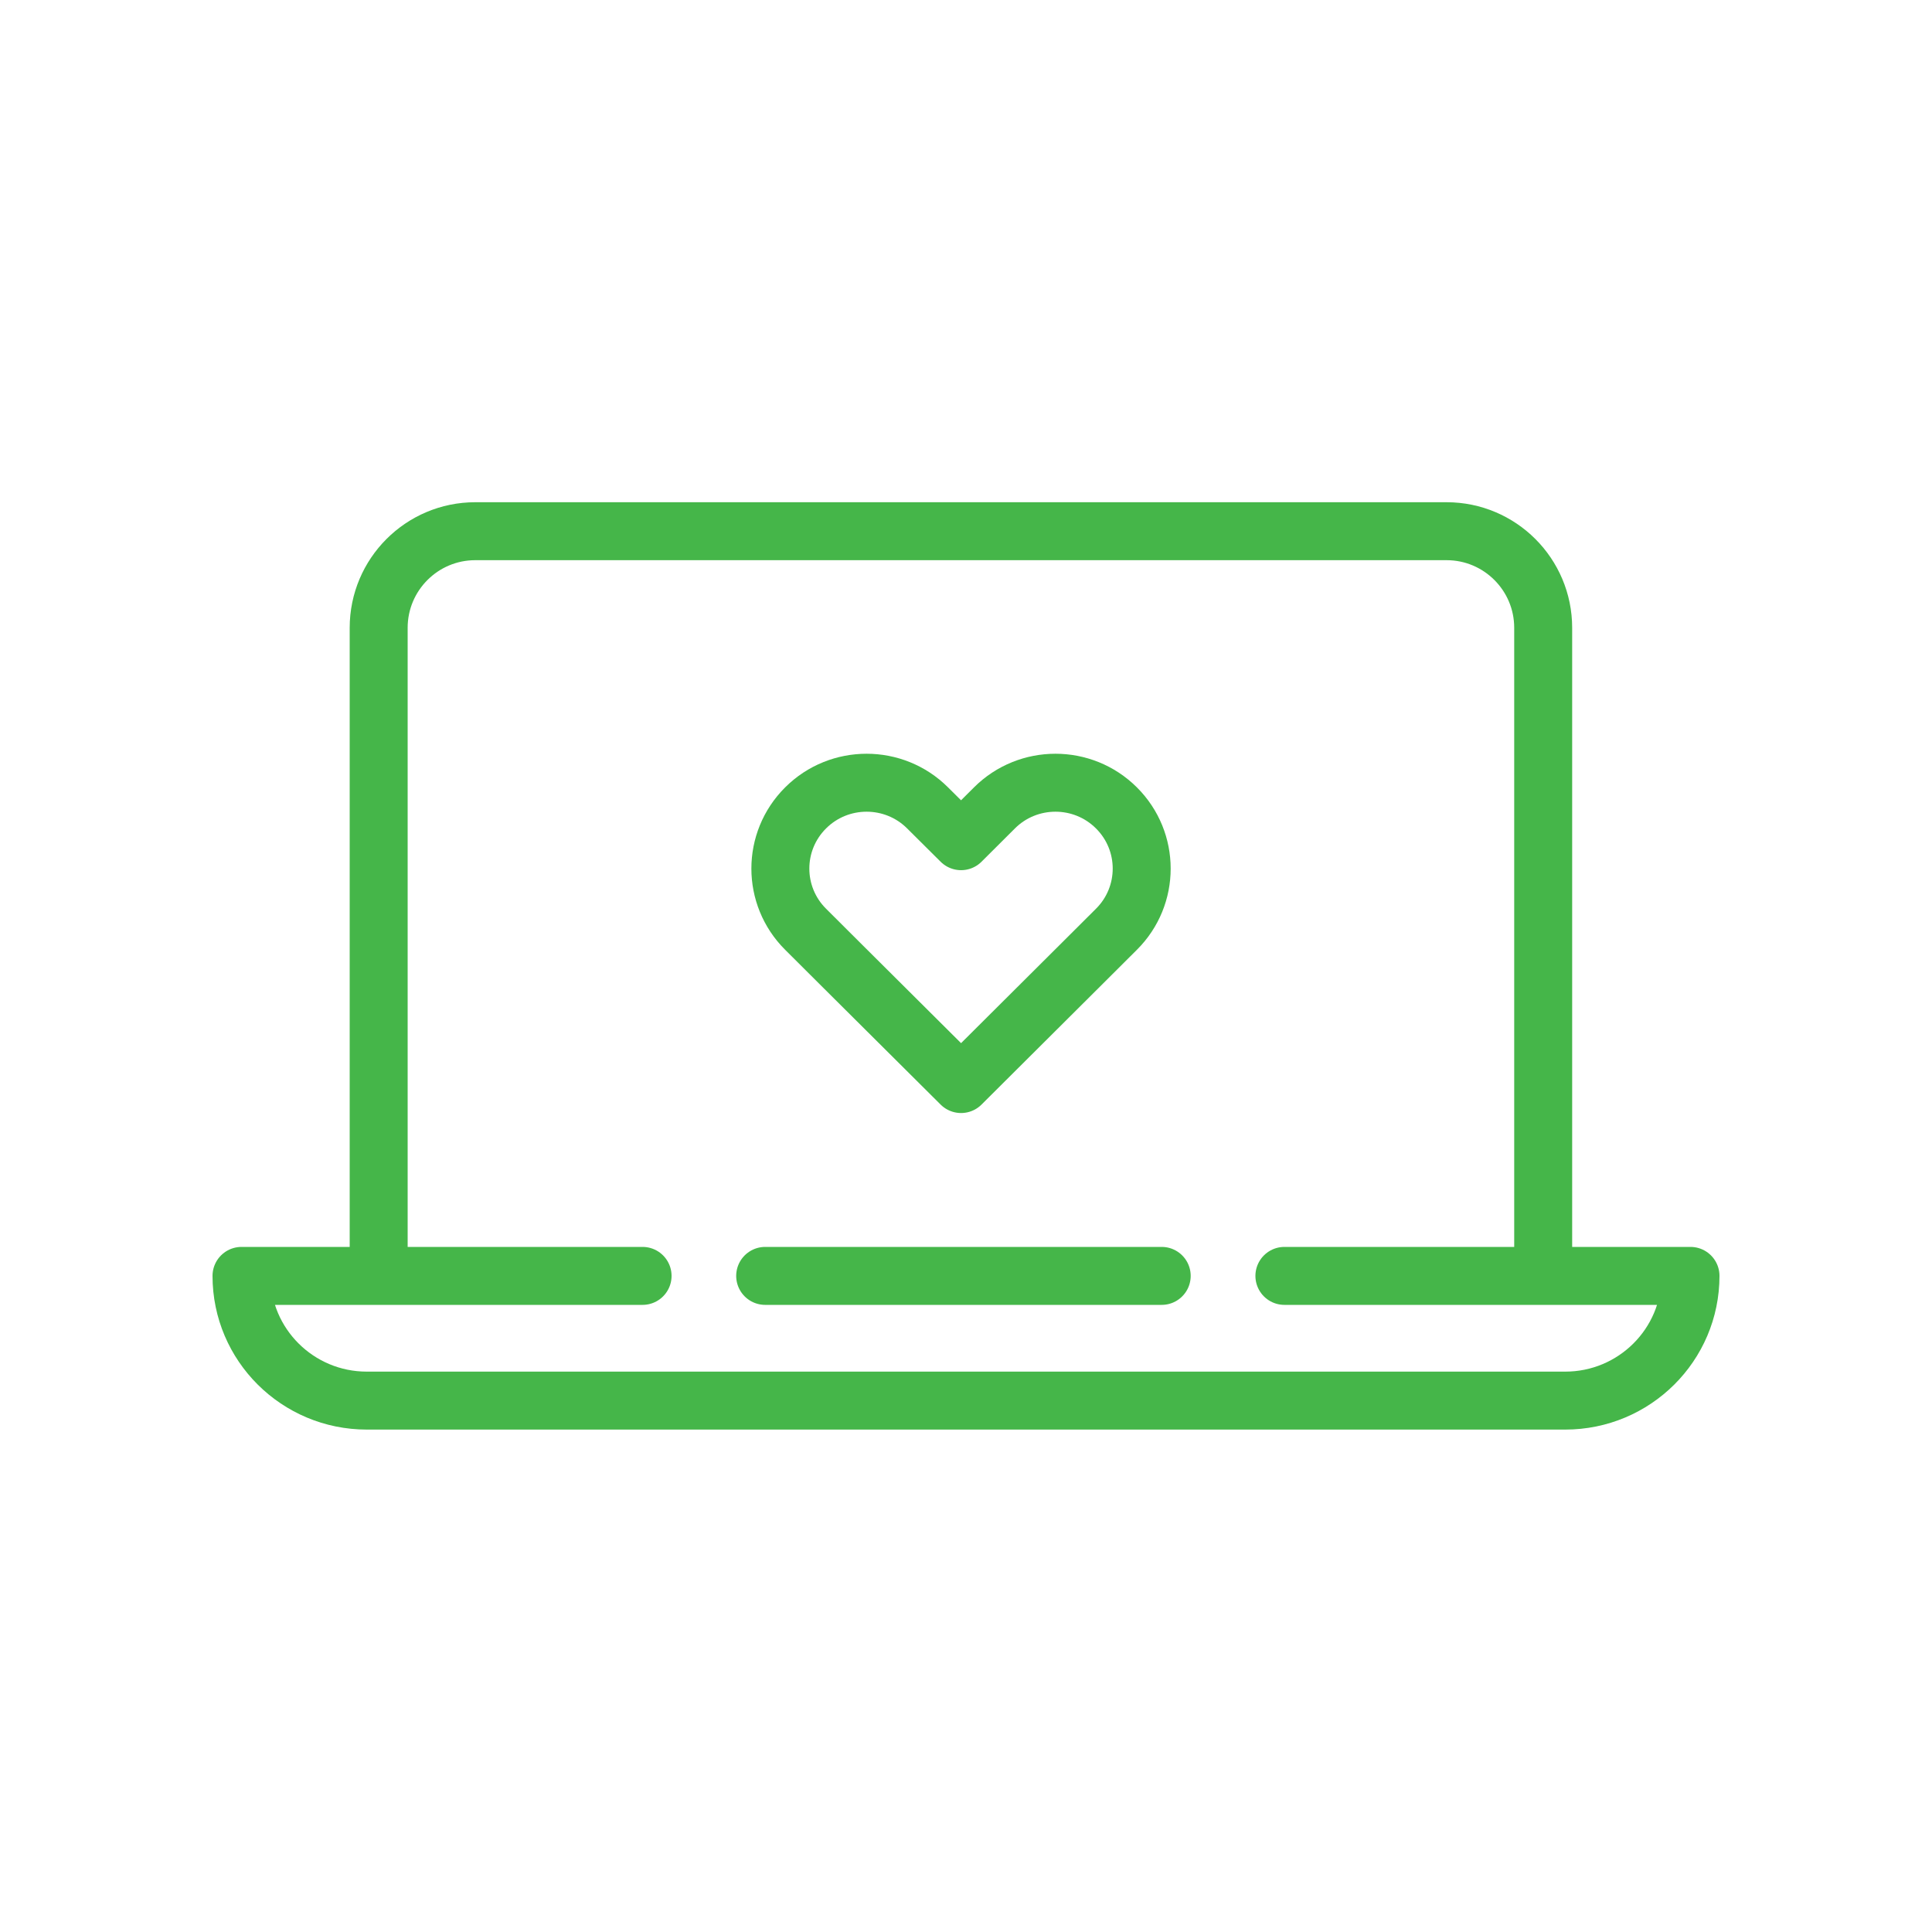 <?xml version="1.0" encoding="UTF-8"?>
<svg id="Layer_1" data-name="Layer 1" xmlns="http://www.w3.org/2000/svg" viewBox="0 0 200 200">
  <defs>
    <style>
      .cls-1 {
        fill: none;
        stroke: #45b649;
        stroke-linecap: round;
        stroke-linejoin: round;
        stroke-width: 6px;
      }
    </style>
  </defs>
  <path class="cls-1" d="m115.57,83.63c-3.48-3.47-9.14-3.47-12.62,0l-3.46,3.45-3.47-3.45c-3.48-3.47-9.14-3.47-12.62,0-3.49,3.47-3.49,9.1,0,12.57l3.46,3.45,12.63,12.57,12.62-12.57,3.46-3.45c3.49-3.47,3.49-9.1,0-12.57Zm-49.05,48.45H25c0,7.13,5.81,12.91,12.97,12.91h124.06c7.16,0,12.97-5.78,12.97-12.91h-42.04m-53.75,0h41.05m-81.06,0v-67.09c0-5.52,4.48-10,10-10h100.55c5.52,0,10,4.48,10,10v67.09"/>
</svg>